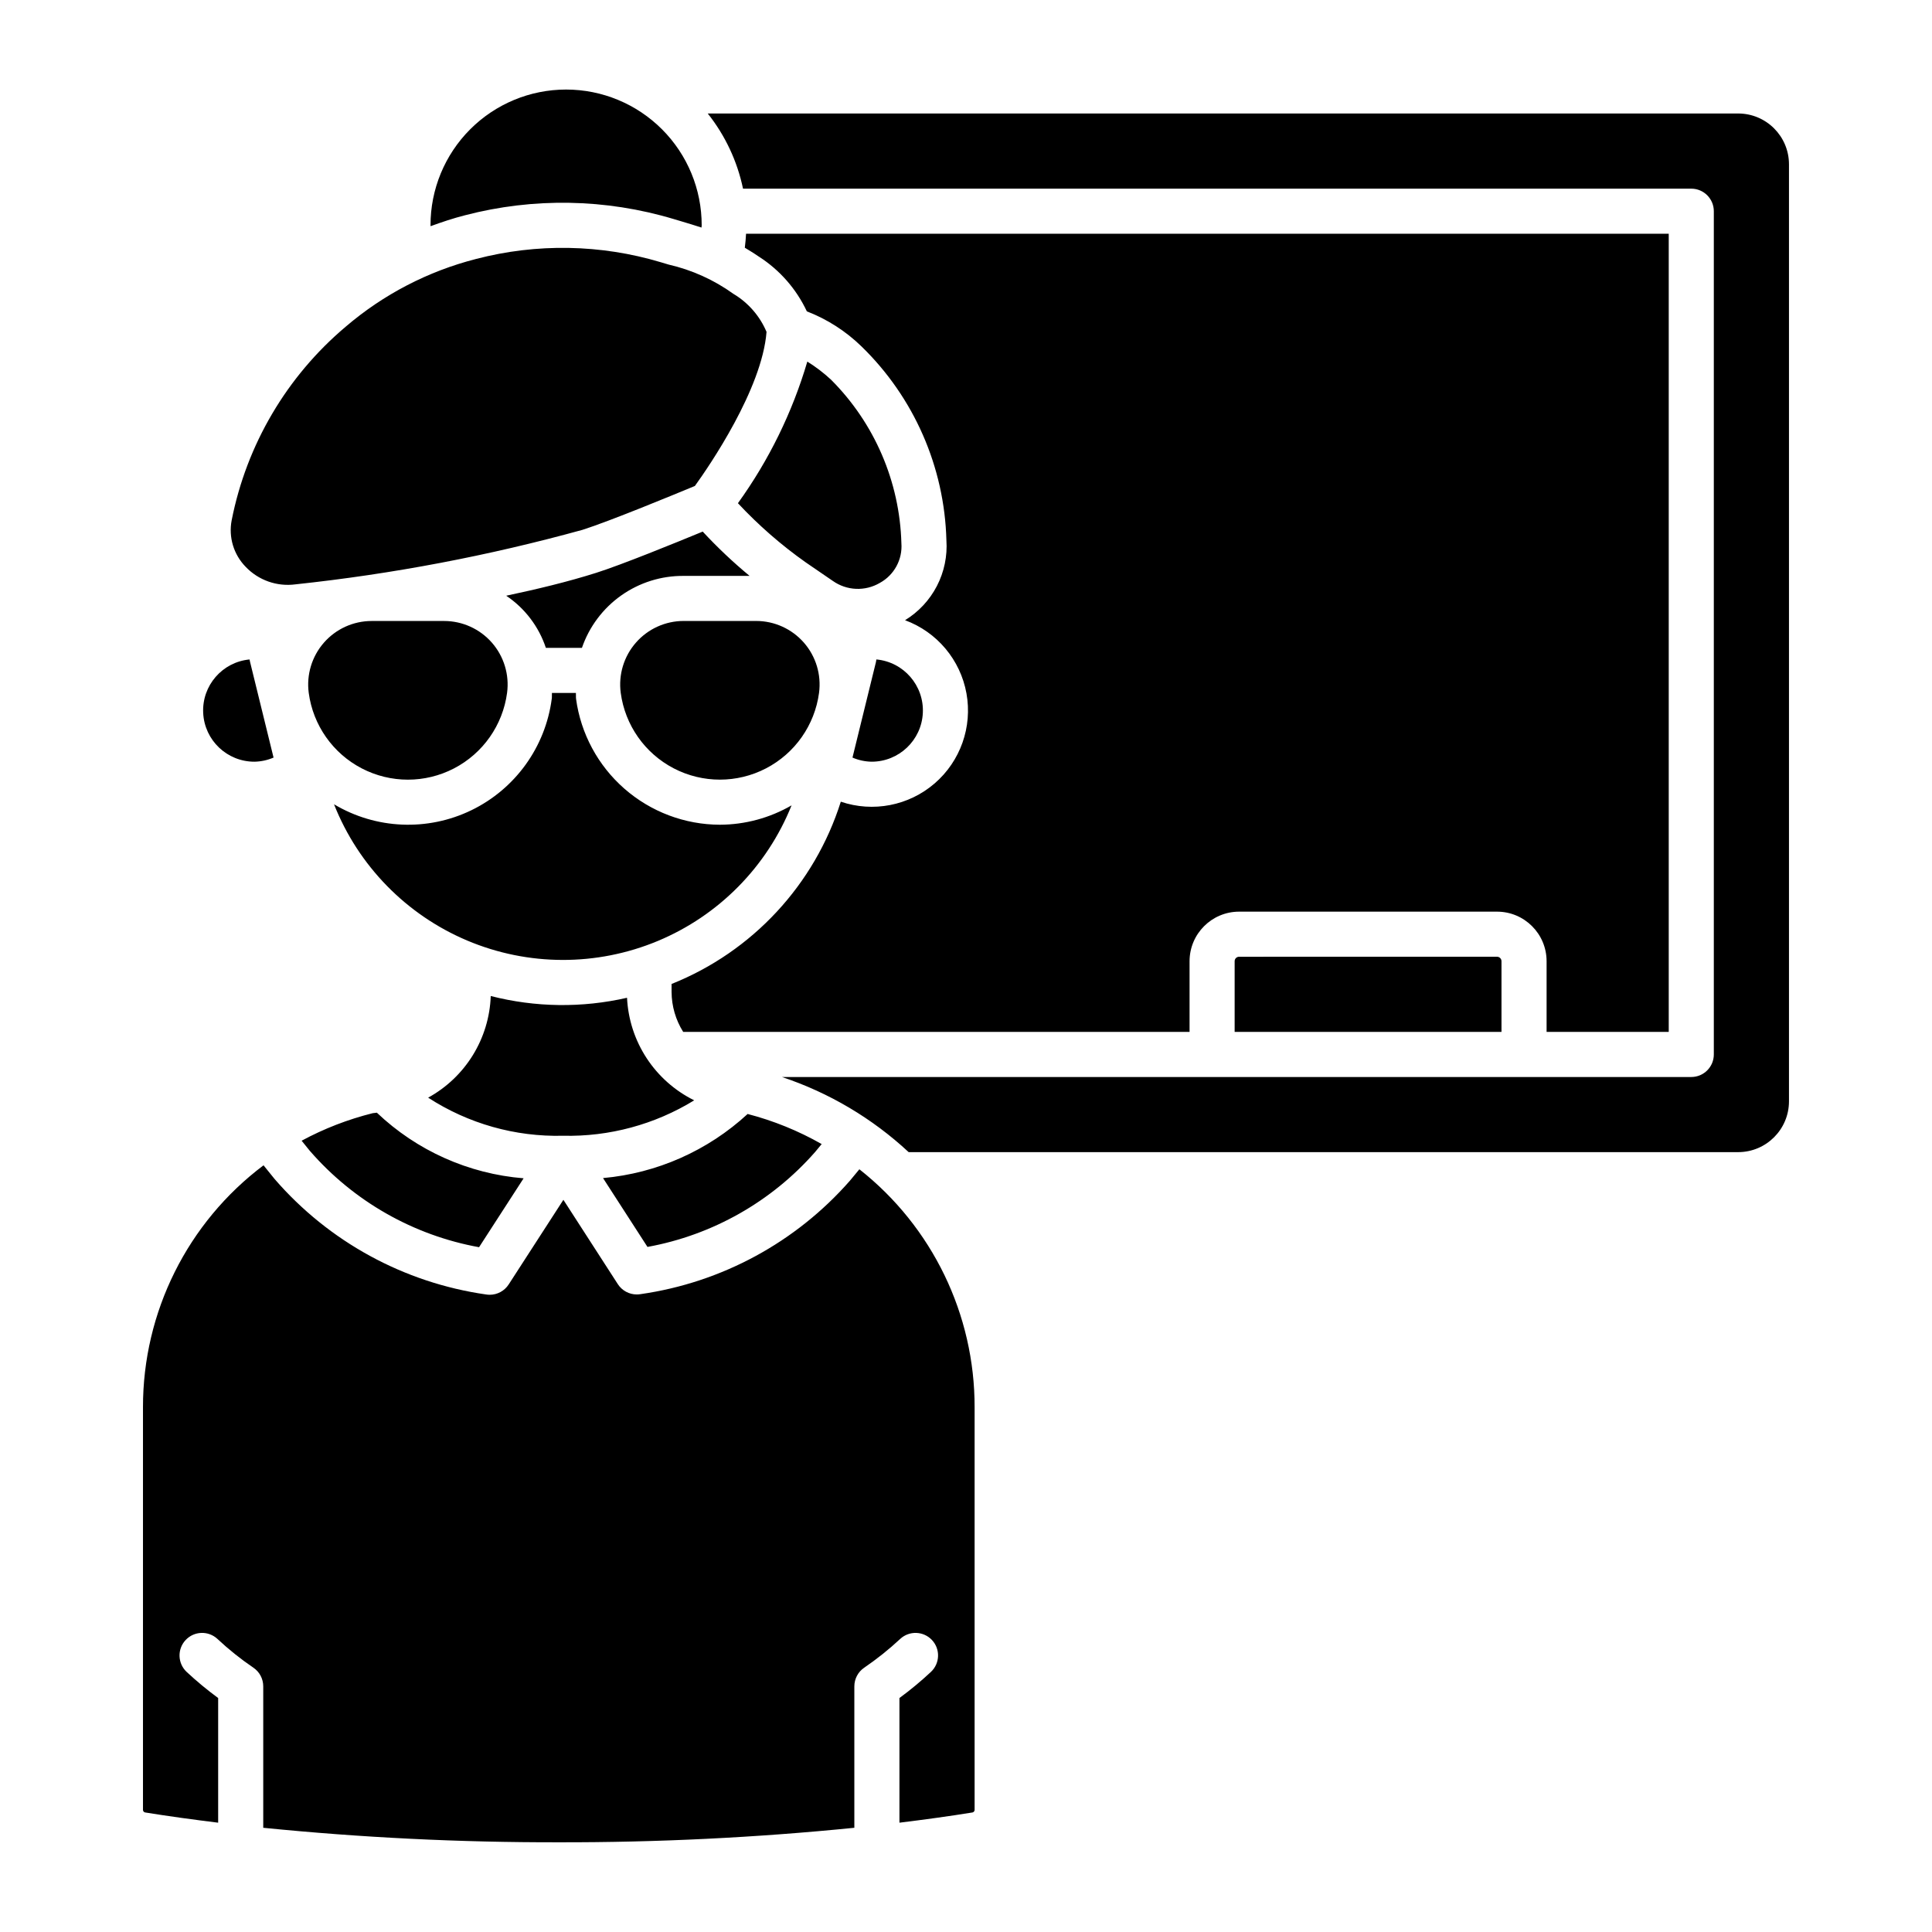 <?xml version="1.0" encoding="UTF-8"?>
<!-- Uploaded to: SVG Repo, www.svgrepo.com, Generator: SVG Repo Mixer Tools -->
<svg fill="#000000" width="800px" height="800px" version="1.1" viewBox="144 144 512 512" xmlns="http://www.w3.org/2000/svg">
 <path d="m364.23 244.62c11.527 11.531 18.203 27.039 18.648 43.34 0.324 4.324-1.91 8.438-5.719 10.52-3.887 2.277-8.746 2.078-12.434-0.516l-7.16-4.902c-6.523-4.602-12.559-9.867-18.008-15.707 8.207-11.383 14.422-24.07 18.391-37.531 2.242 1.395 4.344 3 6.281 4.797zm11.914 74.793-6.227 25.355-0.004-0.004c1.594 0.688 3.309 1.059 5.047 1.094 7.262 0.02 13.254-5.676 13.602-12.93 0.344-7.254-5.078-13.496-12.309-14.168-0.051 0.215-0.059 0.438-0.113 0.648zm-19.102-5.106-0.004-0.004c-3.195-3.648-7.809-5.742-12.66-5.742h-19.203c-4.848 0.004-9.461 2.098-12.652 5.746-3.195 3.648-4.66 8.496-4.023 13.305 1.145 8.559 6.387 16.027 14.051 20.012 7.664 3.984 16.789 3.984 24.453 0 7.664-3.984 12.906-11.453 14.051-20.012 0.637-4.809-0.824-9.656-4.016-13.309zm-60.379 14.887c-0.07-0.52 0-1.035-0.039-1.555h-6.356c-0.039 0.52 0.027 1.031-0.039 1.547l-0.008-0.004c-1.676 12.809-9.688 23.91-21.312 29.543-11.621 5.629-25.301 5.035-36.391-1.586 6.441 16.285 19.16 29.297 35.293 36.113 16.133 6.812 34.332 6.856 50.496 0.121 16.168-6.738 28.945-19.691 35.469-35.945-5.777 3.344-12.328 5.113-19 5.133-9.312-0.023-18.297-3.418-25.305-9.551-7.004-6.133-11.559-14.594-12.812-23.82zm175.72 68.355-0.004-0.004c-0.652 0-1.18 0.523-1.184 1.176v18.746h70.715v-18.746c-0.004-0.648-0.527-1.172-1.176-1.176zm-250.07-98.691c25.703-2.738 51.141-7.57 76.059-14.449 7.188-2.277 24.582-9.465 29.781-11.625 3.758-5.207 17.805-25.648 18.988-40.84h-0.004c-1.781-4.207-4.859-7.738-8.789-10.078-5.152-3.703-10.992-6.34-17.18-7.758l-2.047-0.613c-15.938-4.769-32.879-5.066-48.973-0.863-12.738 3.258-24.555 9.398-34.539 17.949-15.613 13.168-26.27 31.27-30.215 51.309-0.855 4.457 0.52 9.051 3.688 12.301 3.406 3.59 8.328 5.324 13.23 4.668zm363.92 118.61v-211.52h-244.52c-0.059 1.242-0.176 2.473-0.328 3.699 1.207 0.738 2.371 1.426 3.762 2.387v-0.004c5.504 3.539 9.898 8.559 12.676 14.48 5.402 2.09 10.324 5.246 14.473 9.285 13.922 13.527 22 31.961 22.512 51.363 0.289 4.195-0.582 8.395-2.516 12.133s-4.856 6.875-8.445 9.07c8.477 3.125 14.668 10.5 16.277 19.391 1.609 8.891-1.602 17.973-8.445 23.871s-16.301 7.734-24.855 4.832c-6.953 22.008-23.414 39.738-44.848 48.305v2.109c0.016 3.75 1.082 7.422 3.082 10.598h134.19v-18.746c0.012-7.25 5.887-13.121 13.137-13.125h68.355c7.246 0.008 13.117 5.879 13.125 13.125v18.746zm-319.04-216.41c18.195-4.754 37.348-4.41 55.363 0.996l2.055 0.613c1.945 0.582 3.668 1.102 5.293 1.637 0.004-0.199 0.051-0.391 0.051-0.586 0.016-9.539-3.766-18.691-10.504-25.441-6.742-6.75-15.891-10.547-25.43-10.547-9.539 0-18.684 3.797-25.426 10.547-6.738 6.75-10.52 15.902-10.504 25.441 0 0.074 0.02 0.148 0.02 0.223 2.988-1.086 6.004-2.102 9.082-2.883zm104.55 252.81-2.523 3.051c-14.309 16.312-33.984 26.969-55.469 30.043-0.332 0.055-0.668 0.082-1.004 0.082-2.031 0-3.922-1.031-5.019-2.738l-14.422-22.344-14.5 22.43c-1.102 1.703-2.992 2.731-5.019 2.734-0.34-0.004-0.68-0.031-1.02-0.086-21.73-3.117-41.609-13.973-55.977-30.574l-2.953-3.652v0.004c-20.152 15.16-31.988 38.926-31.945 64.145v106.62c-0.023 0.344 0.207 0.652 0.539 0.73 6.223 1.008 12.734 1.895 19.383 2.719v-33.039c-2.922-2.144-5.715-4.461-8.367-6.934-2.387-2.262-2.504-6.027-0.254-8.43 2.246-2.402 6.012-2.535 8.426-0.301 2.973 2.785 6.16 5.336 9.531 7.625 1.637 1.113 2.613 2.965 2.613 4.941v37.488c26.027 2.609 52.168 3.894 78.324 3.844 26.156 0.051 52.301-1.234 78.324-3.844v-37.488c0.004-1.977 0.98-3.828 2.617-4.941 3.367-2.297 6.555-4.844 9.539-7.625 2.41-2.234 6.18-2.098 8.422 0.305 2.246 2.402 2.125 6.172-0.27 8.426-2.644 2.477-5.434 4.789-8.355 6.934v33.039c6.648-0.82 13.16-1.707 19.383-2.715v-0.004c0.332-0.078 0.559-0.391 0.535-0.73v-106.62c0.051-24.605-11.207-47.867-30.539-63.094zm-11.742-4.559 1.75-2.117v-0.004c-6.16-3.508-12.758-6.188-19.621-7.973-10.555 9.73-24.023 15.703-38.32 16.988l11.777 18.242v0.004c17.215-3.133 32.867-11.996 44.414-25.141zm-148.56-103.45c1.738-0.035 3.457-0.406 5.055-1.094l-6.227-25.355c-0.051-0.215-0.082-0.434-0.133-0.645h-0.004c-7.223 0.68-12.637 6.922-12.285 14.168 0.348 7.25 6.336 12.941 13.594 12.926zm393.2-171.78h-273.08c4.625 5.82 7.828 12.641 9.348 19.918h251.3c3.297 0 5.973 2.676 5.973 5.977v223.47-0.004c0 3.301-2.676 5.977-5.973 5.977h-240.98c12.488 4.16 23.938 10.949 33.578 19.91h219.83c7.43-0.008 13.453-6.027 13.461-13.461v-248.33c-0.008-7.434-6.031-13.453-13.461-13.461zm-276.67 261.52c-5.121-2.535-9.469-6.391-12.602-11.168-3.129-4.777-4.922-10.305-5.199-16.012-11.902 2.727-24.285 2.566-36.117-0.465-0.395 11.273-6.699 21.508-16.59 26.934 10.621 6.894 23.078 10.414 35.738 10.098 12.254 0.285 24.324-2.977 34.77-9.387zm-66.266-127.03h-19.211c-4.852 0.004-9.461 2.098-12.656 5.746-3.191 3.648-4.656 8.496-4.019 13.305 1.145 8.562 6.391 16.031 14.055 20.012 7.668 3.984 16.793 3.984 24.457-0.004 7.664-3.984 12.906-11.453 14.051-20.016 0.637-4.809-0.832-9.652-4.023-13.301-3.195-3.644-7.805-5.738-12.652-5.742zm68.52-23.691c-7.09 2.926-21.492 8.801-28.246 10.934-7.609 2.406-15.633 4.32-23.832 6.062l0.004-0.004c4.938 3.316 8.637 8.176 10.512 13.82h9.555c1.926-5.606 5.566-10.461 10.406-13.883 4.836-3.422 10.625-5.238 16.551-5.188h17.477c-4.398-3.637-8.547-7.559-12.426-11.742zm-104.14 164.08c11.609 13.383 27.438 22.406 44.871 25.566l11.809-18.262c-14.57-1.18-28.297-7.316-38.895-17.391-0.371 0.02-0.715 0.125-1.09 0.133-6.562 1.637-12.891 4.086-18.844 7.297z"/>
</svg>